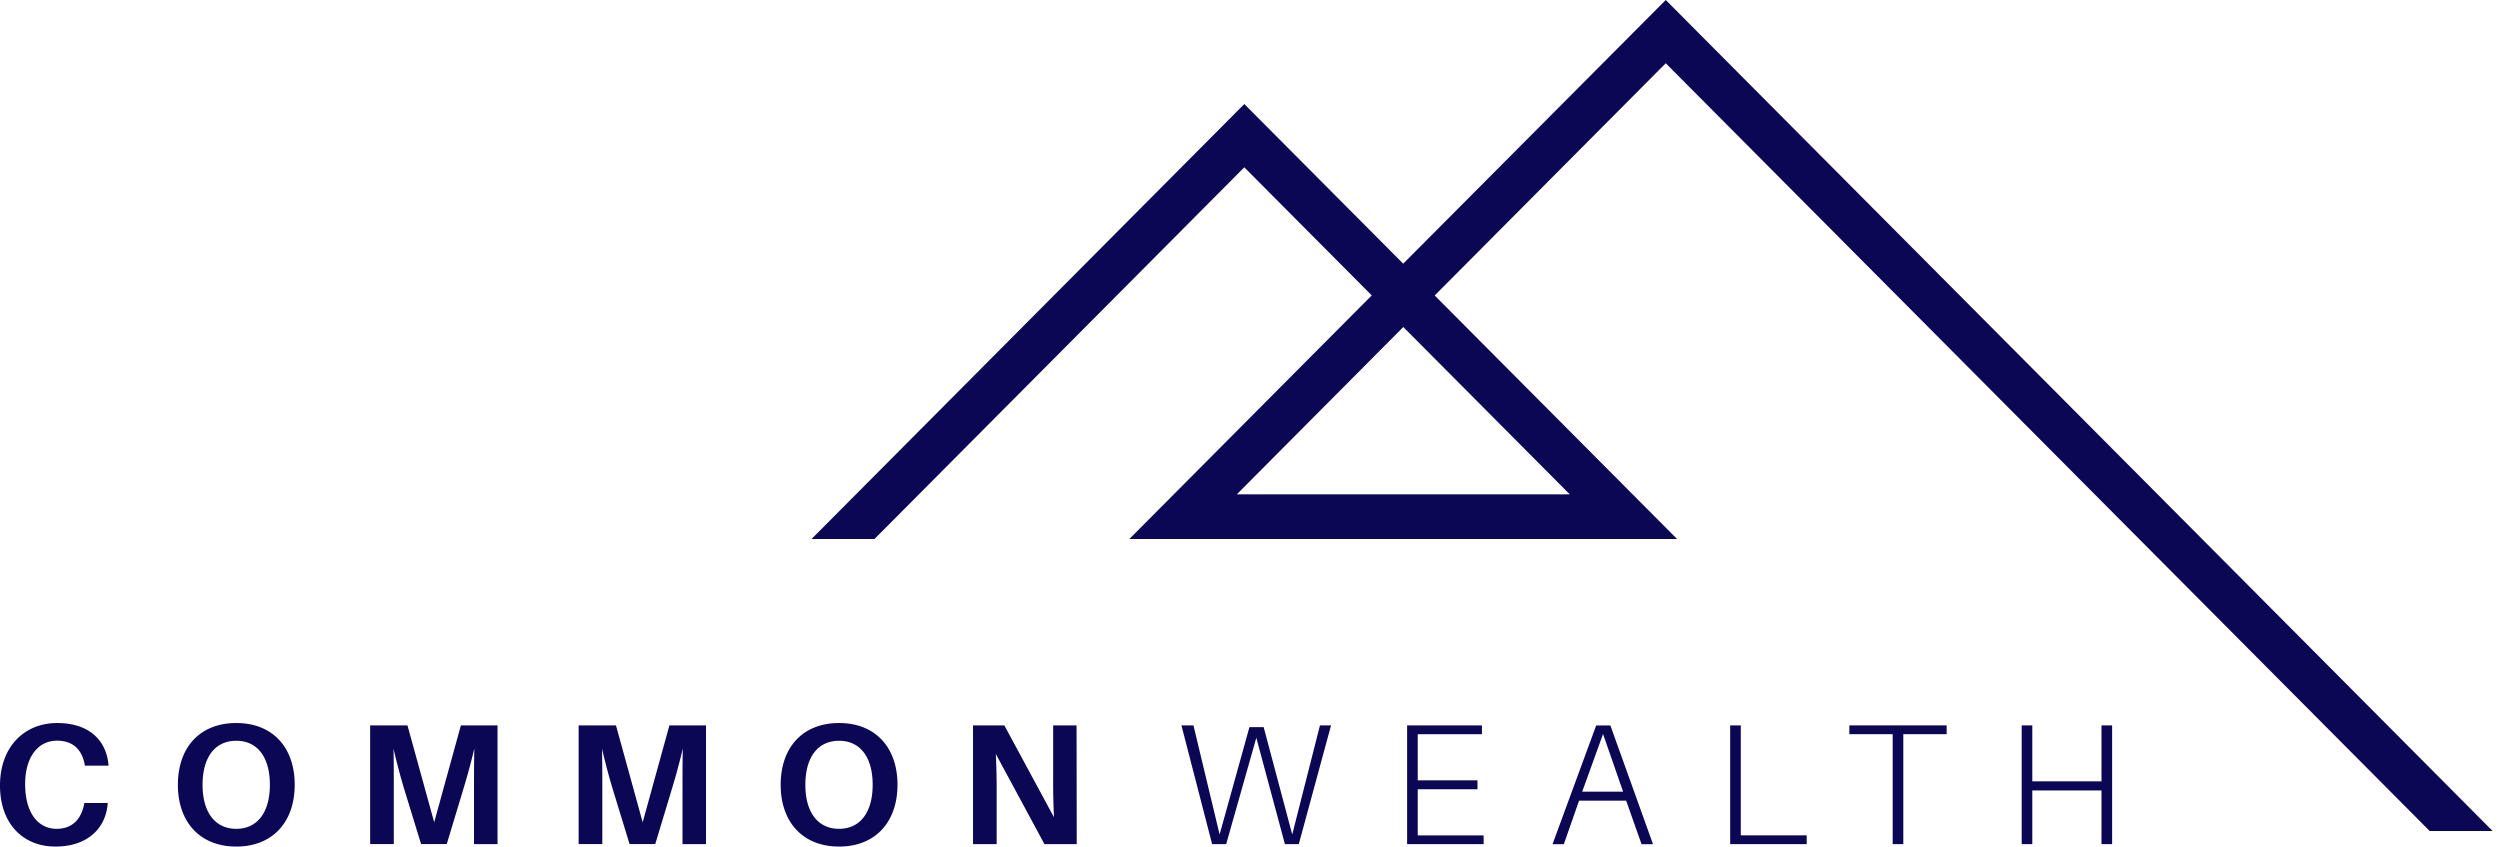 <svg viewBox="0 0 189 64" fill="none" xmlns="http://www.w3.org/2000/svg"><path d="M126.787 40.748H85.378l18.325-18.416-9.634-9.683-27.96 28.1h-4.758L94.069 7.866l12.014 12.068L125.931 0l62.513 62.825h-4.758L125.931 4.782l-17.469 17.556 18.325 18.41Zm-33.285-3.376h25.173l-12.586-12.649-12.587 12.65ZM8.194 57.752l.012.131H6.417l-.023-.13c-.219-1.104-.892-1.757-2.084-1.757-1.435 0-2.409 1.234-2.409 3.281 0 2.237 1.021 3.382 2.38 3.382 1.162 0 1.835-.7 2.071-1.821l.024-.13h1.771l-.012.13C7.94 62.748 6.488 64 4.197 64 1.712 64 0 62.244 0 59.384c0-2.943 1.854-4.723 4.321-4.723 2.439 0 3.69 1.323 3.873 3.091ZM22.28 59.33c0 2.813-1.67 4.67-4.416 4.67-2.757 0-4.416-1.863-4.416-4.67 0-2.823 1.66-4.669 4.416-4.669 2.752 0 4.416 1.846 4.416 4.67Zm-1.877 0c0-2.106-.956-3.328-2.539-3.328-1.594 0-2.55 1.222-2.55 3.329 0 2.094.956 3.328 2.55 3.328 1.583 0 2.539-1.234 2.539-3.328ZM37.624 63.816h-1.789v-4.153c0-.938 0-2.136.024-3.073a49.64 49.64 0 0 1-.827 3.055l-1.257 4.165h-1.942l-1.282-4.177a49.782 49.782 0 0 1-.802-3.032c.023.938.023 2.118.023 3.056v4.153h-1.789v-8.97h2.822l2.02 7.327 2.018-7.328h2.77v8.977h.01ZM53.387 63.816h-1.79v-4.153c0-.938 0-2.136.024-3.073a49.569 49.569 0 0 1-.826 3.055l-1.258 4.165h-1.942l-1.28-4.177a49.782 49.782 0 0 1-.804-3.032c.024.938.024 2.118.024 3.056v4.153h-1.789v-8.97h2.822l2.019 7.327 2.02-7.328h2.768v8.977h.012ZM67.85 59.33c0 2.813-1.67 4.67-4.415 4.67-2.757 0-4.416-1.863-4.416-4.67 0-2.823 1.659-4.669 4.416-4.669 2.745 0 4.416 1.846 4.416 4.67Zm-1.877 0c0-2.106-.956-3.328-2.538-3.328-1.594 0-2.55 1.222-2.55 3.329 0 2.094.956 3.328 2.55 3.328 1.582 0 2.538-1.234 2.538-3.328ZM78.961 63.816l-3.678-6.817c.053.973.065 2.005.065 2.759v4.058H73.56v-8.977h2.368l3.754 6.948a54.459 54.459 0 0 1-.064-2.824v-4.124h1.77l.013 8.977H78.96ZM98.19 63.816h-1.051l-2.161-8.04-2.279 8.04h-1.063l-2.32-8.977h.91l1.977 8.247 2.255-8.116h1.075l2.16 8.116 2.096-8.247h.839l-2.439 8.977ZM112.163 63.816h-5.785v-8.977h5.656v.665h-4.853v3.488h4.516v.677h-4.516v3.488h4.982v.659ZM119.378 60.529l-1.152 3.293h-.856l3.301-8.977h1.074l3.223 8.977h-.867l-1.163-3.293h-3.56Zm3.329-.677-1.517-4.36-1.576 4.36h3.093ZM136.587 63.816h-5.786v-8.977h.803v8.313h4.983v.664Z" fill="#0C0754"/><path d="M143.89 55.504v8.312h-.803v-8.312h-3.277v-.665h7.356v.665h-3.276ZM159.676 63.816h-.803v-4.058h-5.231v4.058h-.802v-8.977h.802v4.23h5.231v-4.23h.803v8.977Z" fill="#0C0754"/></svg>